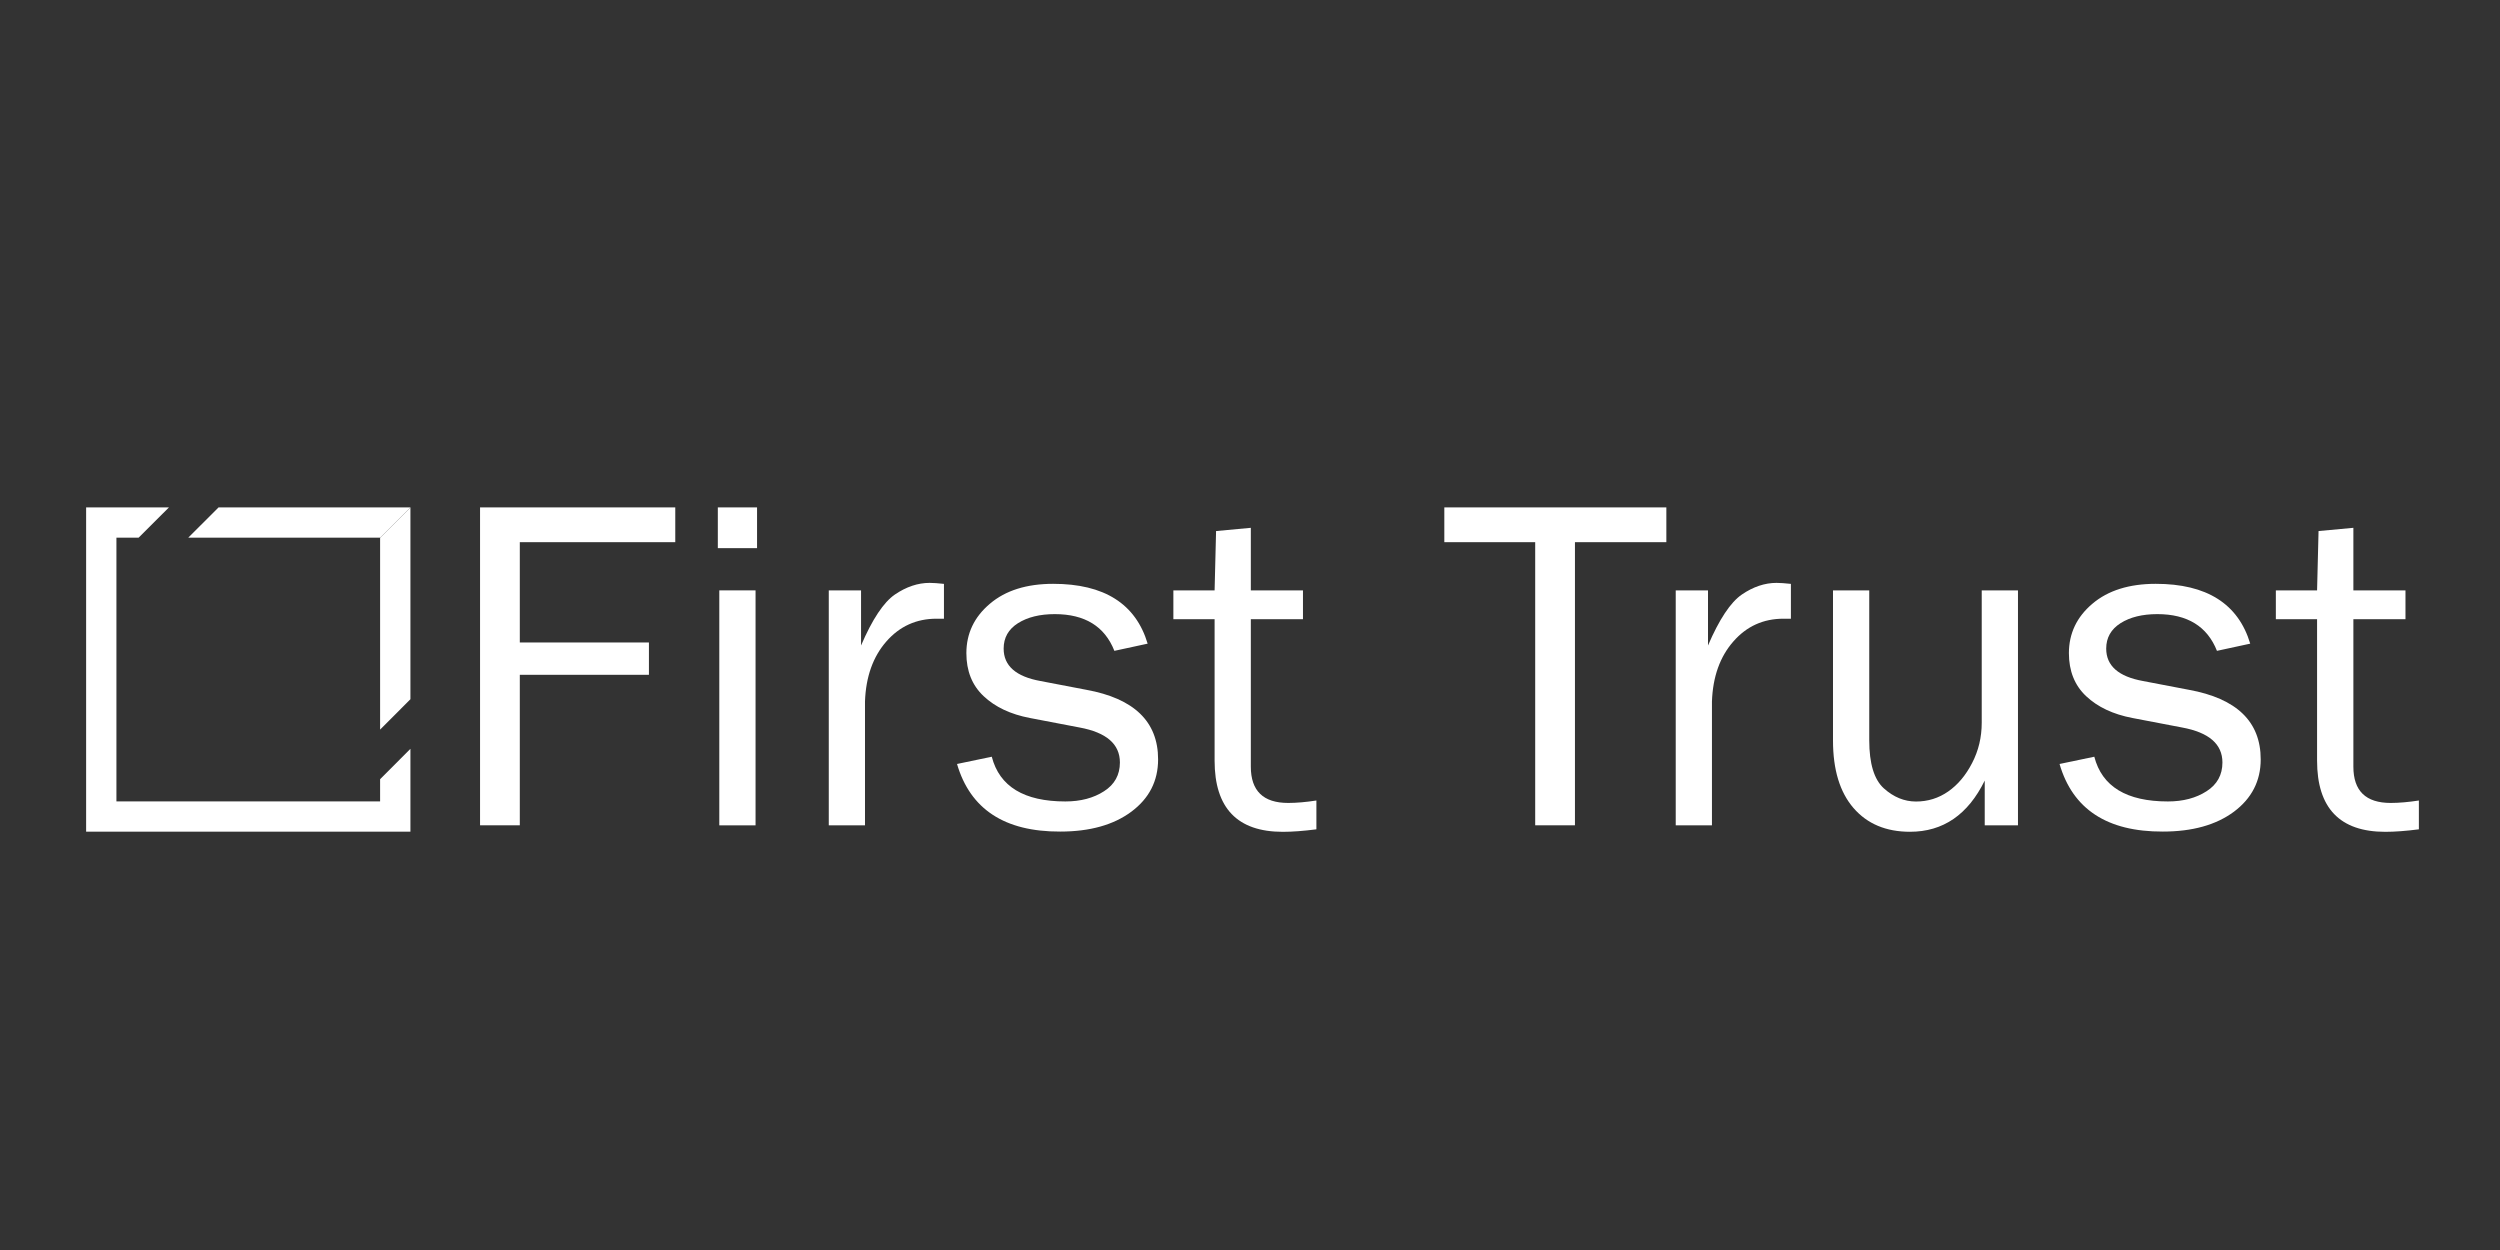 <?xml version="1.0" encoding="utf-8"?>
<!-- Generator: Adobe Illustrator 28.2.0, SVG Export Plug-In . SVG Version: 6.00 Build 0)  -->
<svg version="1.1" id="first_trust" xmlns="http://www.w3.org/2000/svg" xmlns:xlink="http://www.w3.org/1999/xlink" x="0px"
	 y="0px" viewBox="0 0 1000 500" style="enable-background:new 0 0 1000 500;" xml:space="preserve">
<rect x="0" y="0" width="1000" height="500" fill="#333333" stroke="none"/>
<style type="text/css">
	.st0{fill:#FFFFFF;}
</style>
<polyline class="st0" points="87.42,202.96 75.29,215.08 152.04,215.08 164.17,202.96 87.42,202.96 "/>
<polyline class="st0" points="164.17,279.69 164.17,202.96 152.04,215.08 152.04,291.84 164.17,279.69 "/>
<polyline class="st0" points="207.92,330.12 192.02,330.12 192.02,202.96 270.11,202.96 270.11,216.87 207.92,216.87 207.92,256.99 
	259.57,256.99 259.57,269.92 207.92,269.92 207.92,330.12 "/>
<path class="st0" d="M287.13,202.96h15.69v16.3h-15.69V202.96z M287.72,236.15h14.5v93.99h-14.5V236.15z"/>
<path class="st0" d="M346.01,330.12h-14.5v-93.96h12.91v22.04c4.49-10.47,9.01-17.28,13.54-20.39c4.54-3.09,9.18-4.66,13.9-4.66
	c1.48,0,3.39,0.15,5.72,0.4v13.93h-2.97c-8.05,0-14.75,3.03-20.07,9.11c-5.32,6.08-8.18,14.05-8.54,23.97V330.12"/>
<path class="st0" d="M382.81,305.59l13.9-2.9c3.09,11.93,12.93,17.89,29.44,17.89c6.08,0,11.26-1.36,15.47-4.09
	c4.22-2.69,6.34-6.55,6.34-11.49c0-7.36-5.38-12.02-16.17-14.01l-19.82-3.79c-7.76-1.48-13.93-4.41-18.53-8.75
	c-4.6-4.32-6.89-10.07-6.89-17.19c0-7.86,3.14-14.48,9.41-19.76c6.25-5.32,14.71-7.97,25.31-7.97c20.41,0,33.02,7.99,37.79,23.93
	l-13.31,2.88c-3.86-9.79-11.81-14.69-23.82-14.69c-6,0-10.89,1.21-14.73,3.62c-3.84,2.44-5.74,5.81-5.74,10.17
	c0,6.89,4.92,11.19,14.73,12.97l18.29,3.5c19.18,3.48,28.76,12.74,28.76,27.85c0,8.63-3.56,15.6-10.7,20.92
	c-7.14,5.3-16.62,7.95-28.47,7.95C401.84,332.7,388.09,323.67,382.81,305.59"/>
<path class="st0" d="M526.56,320.2v11.53c-5.15,0.66-9.62,1-13.42,1c-18.21,0-27.3-9.5-27.3-28.47v-56.59h-16.49v-11.51h16.49
	l0.59-23.74l13.9-1.29v25.03h20.86v11.51h-20.86v58.99c0,9.69,4.98,14.52,14.96,14.52C518.61,321.17,522.37,320.85,526.56,320.2"/>
<polyline class="st0" points="629.98,330.12 614.08,330.12 614.08,216.87 577.73,216.87 577.73,202.96 666.54,202.96 666.54,216.87 
	629.98,216.87 629.98,330.12 "/>
<path class="st0" d="M684.79,330.12h-14.5v-93.96h12.91v22.04c4.49-10.47,9.01-17.28,13.54-20.39c4.51-3.09,9.16-4.66,13.88-4.66
	c1.48,0,3.41,0.15,5.74,0.4v13.93h-2.97c-8.05,0-14.75,3.03-20.05,9.11c-5.34,6.08-8.2,14.05-8.56,23.97V330.12"/>
<path class="st0" d="M807.2,330.12h-13.31v-17.89c-6.7,13.65-16.64,20.48-29.89,20.48c-9.58,0-17.11-3.16-22.6-9.5
	c-5.47-6.34-8.2-15.33-8.2-26.98v-60.07h14.5v59.99c0,9.28,1.95,15.69,5.85,19.2c3.9,3.5,8.18,5.26,12.85,5.26
	c4.75,0,9.03-1.34,12.87-4.01s7.04-6.46,9.58-11.4c2.56-4.94,3.84-10.3,3.84-16.13v-52.91h14.5v93.96"/>
<path class="st0" d="M823.82,305.59l13.9-2.9c3.09,11.93,12.91,17.89,29.44,17.89c6.08,0,11.23-1.36,15.47-4.09
	c4.22-2.69,6.34-6.55,6.34-11.49c0-7.36-5.38-12.02-16.17-14.01l-19.82-3.79c-7.76-1.48-13.95-4.41-18.55-8.75
	c-4.58-4.32-6.87-10.07-6.87-17.19c0-7.86,3.14-14.48,9.39-19.76c6.27-5.32,14.73-7.97,25.33-7.97c20.41,0,33.02,7.99,37.81,23.93
	l-13.31,2.88c-3.88-9.79-11.83-14.69-23.85-14.69c-5.98,0-10.89,1.21-14.71,3.62c-3.82,2.44-5.74,5.81-5.74,10.17
	c0,6.89,4.92,11.19,14.73,12.97l18.29,3.5c19.18,3.48,28.78,12.74,28.78,27.85c0,8.63-3.6,15.6-10.7,20.92
	c-7.14,5.3-16.62,7.95-28.47,7.95C842.86,332.7,829.08,323.67,823.82,305.59"/>
<path class="st0" d="M967.55,320.2v11.53c-5.15,0.66-9.62,1-13.42,1c-18.21,0-27.3-9.5-27.3-28.47v-56.59h-16.49v-11.51h16.49
	l0.59-23.74l13.93-1.29v25.03h20.84v11.51h-20.84v58.99c0,9.69,4.96,14.52,14.94,14.52C959.63,321.17,963.36,320.85,967.55,320.2"/>
<polyline class="st0" points="164.17,299.53 152.04,311.68 152.04,320.56 46.57,320.56 46.57,215.08 55.43,215.08 67.58,202.96 
	34.45,202.96 34.45,332.68 164.17,332.68 164.17,299.53 "/>
</svg>
